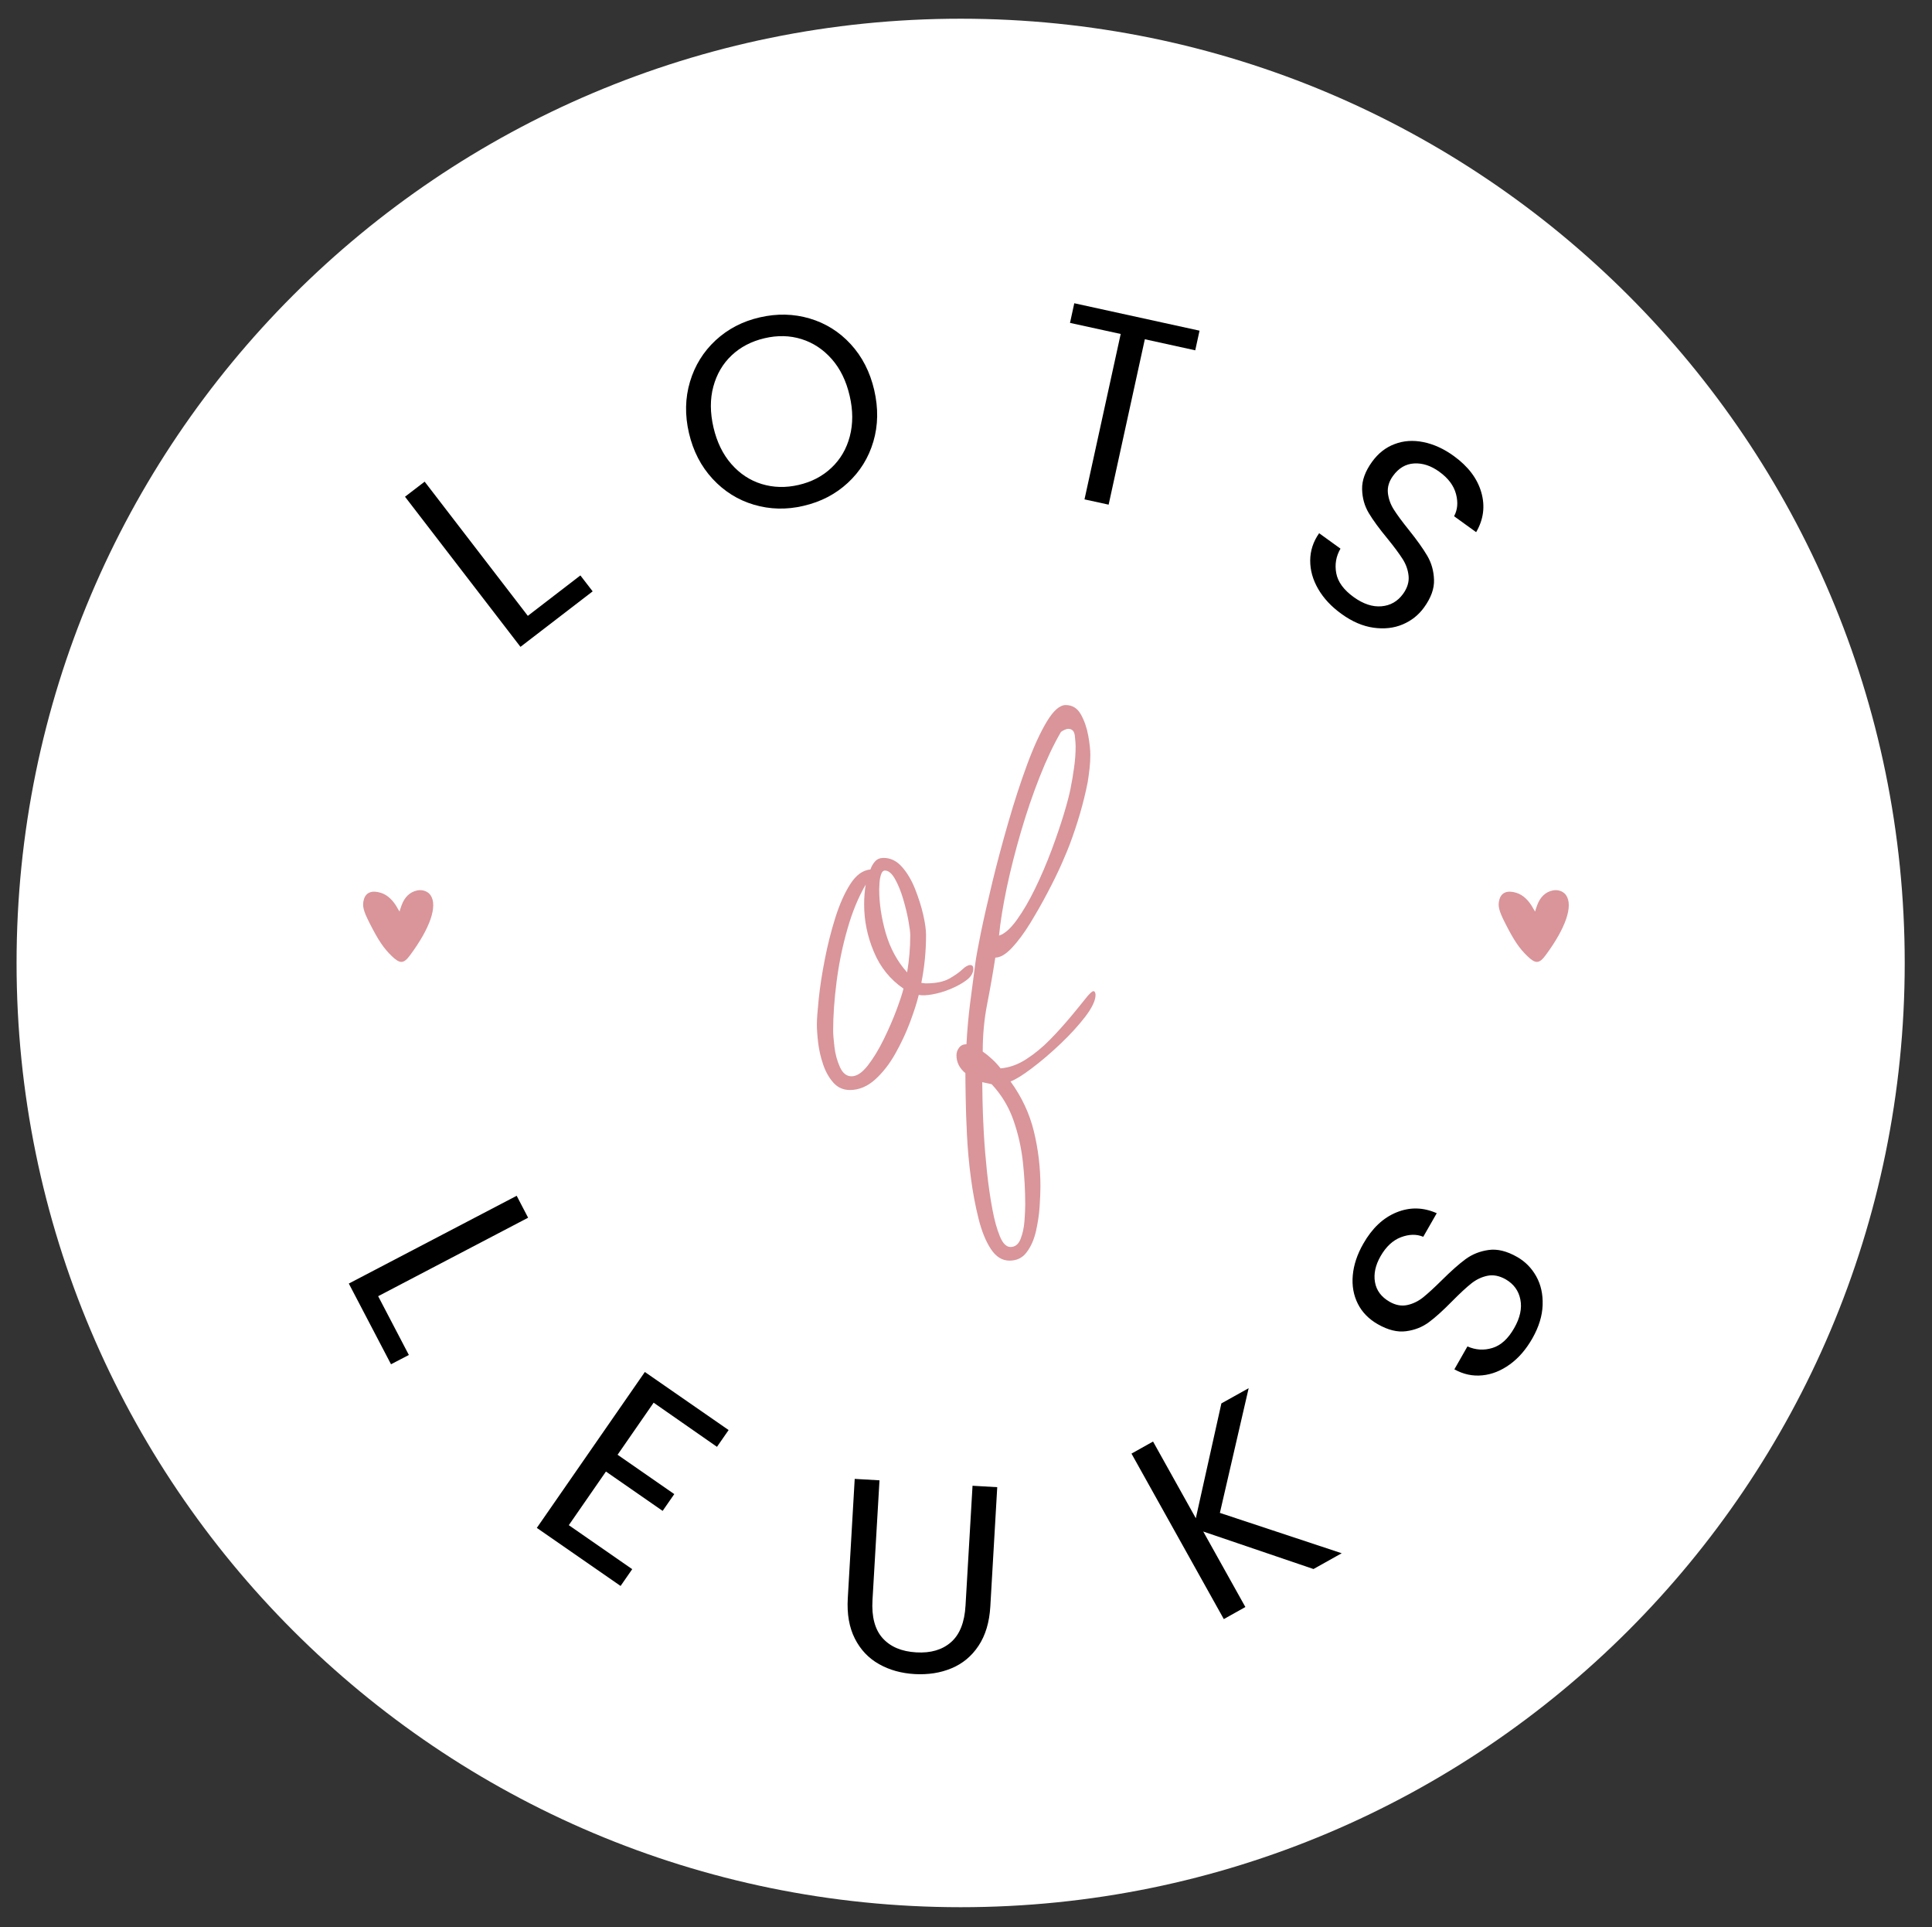 <?xml version="1.0" encoding="utf-8"?>
<!-- Generator: Adobe Illustrator 25.4.1, SVG Export Plug-In . SVG Version: 6.00 Build 0)  -->
<svg version="1.1" id="Laag_1" xmlns="http://www.w3.org/2000/svg" xmlns:xlink="http://www.w3.org/1999/xlink" x="0px" y="0px"
	 viewBox="0 0 270.57 269.86" style="enable-background:new 0 0 270.57 269.86;" xml:space="preserve">
<rect x="0" y="0" width="270.57" height="269.86" fill="#333333" stroke="none"/>
<style type="text/css">
	.st0{fill:#FFFFFF;}
	.st1{fill:#D9959A;}
	.st2{clip-path:url(#SVGID_00000094591296250249300760000009244798641057518762_);fill:#D9959A;}
	.st3{clip-path:url(#SVGID_00000094591296250249300760000009244798641057518762_);fill:#C9C8D7;}
	.st4{clip-path:url(#SVGID_00000094591296250249300760000009244798641057518762_);fill:#B3D4C9;}
	.st5{clip-path:url(#SVGID_00000094591296250249300760000009244798641057518762_);fill:#1F1F1F;}
	.st6{clip-path:url(#SVGID_00000094591296250249300760000009244798641057518762_);fill:#FFFFFF;}
	.st7{clip-path:url(#SVGID_00000094591296250249300760000009244798641057518762_);}
	.st8{fill:#C9C8D7;}
	.st9{fill:#B3D4C9;}
</style>
<g>
	<path class="st0" d="M266.75,134.83c0,73.02-59.19,132.21-132.21,132.21S2.32,207.85,2.32,134.83S61.52,2.62,134.54,2.62
		S266.75,61.81,266.75,134.83"/>
</g>
<g>
	<g>
		<path d="M73.92,86.23l7.36-5.66L83,82.8l-10.11,7.77L56.72,69.55l2.75-2.11L73.92,86.23z"/>
	</g>
	<g>
		<path d="M105.59,70.67c-2.24-0.66-4.17-1.87-5.79-3.62c-1.62-1.75-2.72-3.88-3.31-6.4c-0.59-2.52-0.54-4.92,0.14-7.2
			c0.68-2.28,1.88-4.21,3.59-5.8c1.71-1.58,3.77-2.66,6.17-3.21c2.42-0.56,4.75-0.51,6.99,0.15c2.24,0.66,4.16,1.86,5.76,3.6
			c1.6,1.74,2.7,3.88,3.29,6.42c0.59,2.55,0.55,4.95-0.12,7.22c-0.67,2.27-1.86,4.19-3.58,5.78c-1.72,1.59-3.78,2.66-6.21,3.22
			C110.15,71.39,107.83,71.33,105.59,70.67z M116.44,65.5c1.25-1.18,2.11-2.64,2.57-4.39c0.46-1.75,0.46-3.65-0.02-5.7
			c-0.48-2.08-1.32-3.79-2.51-5.14c-1.19-1.35-2.6-2.28-4.23-2.79c-1.63-0.51-3.36-0.55-5.19-0.12c-1.83,0.43-3.36,1.23-4.6,2.4
			c-1.24,1.17-2.09,2.63-2.56,4.37c-0.47,1.74-0.46,3.64,0.02,5.72c0.48,2.05,1.31,3.76,2.5,5.12c1.19,1.36,2.61,2.3,4.25,2.8
			c1.64,0.5,3.36,0.55,5.17,0.13C113.67,67.48,115.19,66.68,116.44,65.5z"/>
	</g>
	<g>
		<path d="M167.99,46.3l-0.6,2.75l-7.06-1.55l-5.07,23.16l-3.38-0.74l5.07-23.16l-7.1-1.55l0.6-2.75L167.99,46.3z"/>
	</g>
	<g>
		<path d="M184.61,82.47c-0.76-1.31-1.13-2.65-1.12-4c0.01-1.36,0.42-2.63,1.25-3.81l2.99,2.16c-0.63,1.08-0.82,2.23-0.59,3.45
			c0.23,1.22,1.05,2.33,2.45,3.34c1.34,0.96,2.63,1.39,3.89,1.28c1.25-0.11,2.26-0.69,3.02-1.74c0.59-0.82,0.85-1.66,0.77-2.5
			c-0.08-0.84-0.36-1.64-0.85-2.4c-0.49-0.76-1.19-1.71-2.12-2.85c-1.15-1.39-2.02-2.58-2.61-3.57c-0.59-0.99-0.9-2.09-0.93-3.33
			c-0.03-1.23,0.43-2.51,1.4-3.85c0.85-1.17,1.89-2,3.15-2.47c1.25-0.48,2.59-0.57,4.03-0.28c1.44,0.29,2.85,0.93,4.25,1.94
			c2.02,1.46,3.3,3.15,3.86,5.09c0.56,1.94,0.32,3.8-0.72,5.58l-3.09-2.23c0.49-0.9,0.58-1.93,0.27-3.11s-1.09-2.22-2.34-3.12
			c-1.17-0.85-2.35-1.23-3.53-1.16c-1.18,0.07-2.16,0.65-2.95,1.74c-0.57,0.78-0.8,1.58-0.72,2.39c0.09,0.81,0.36,1.58,0.82,2.31
			s1.16,1.68,2.1,2.85c1.14,1.42,2,2.63,2.59,3.63c0.59,1,0.91,2.12,0.95,3.36c0.05,1.24-0.42,2.54-1.4,3.89
			c-0.76,1.05-1.75,1.84-2.97,2.36c-1.22,0.52-2.59,0.68-4.09,0.47c-1.51-0.21-3-0.85-4.48-1.92
			C186.46,84.95,185.37,83.78,184.61,82.47z"/>
	</g>
	<g>
		<path d="M52.96,181.49l4.3,8.23l-2.5,1.3l-5.91-11.3l23.51-12.29l1.6,3.07L52.96,181.49z"/>
	</g>
	<g>
		<path d="M91.54,196.4l-5.05,7.29l7.94,5.51l-1.63,2.35l-7.94-5.51l-5.2,7.51l8.88,6.16l-1.63,2.35l-11.73-8.13l15.13-21.83
			l11.73,8.13l-1.63,2.35L91.54,196.4z"/>
	</g>
	<g>
		<path d="M123.17,207.27l-0.98,16.76c-0.14,2.35,0.34,4.14,1.42,5.34c1.09,1.21,2.65,1.87,4.71,1.99c2.03,0.12,3.65-0.36,4.87-1.43
			c1.22-1.07,1.9-2.79,2.03-5.14l0.98-16.76l3.46,0.2l-0.97,16.72c-0.13,2.2-0.68,4.03-1.65,5.49c-0.97,1.46-2.24,2.51-3.79,3.15
			c-1.55,0.65-3.26,0.91-5.14,0.81c-1.88-0.11-3.55-0.57-5.01-1.4c-1.46-0.82-2.59-2.01-3.38-3.57c-0.79-1.56-1.12-3.44-0.99-5.64
			l0.97-16.72L123.17,207.27z"/>
	</g>
	<g>
		<path d="M183.95,219.69l-15.44-5.25l5.9,10.57l-3.02,1.69l-12.93-23.17l3.02-1.69l5.99,10.74l3.58-16.08l3.82-2.13l-4.03,17.46
			l17.06,5.65L183.95,219.69z"/>
	</g>
	<g>
		<path d="M211.46,191.03c-1.23,0.89-2.51,1.41-3.86,1.54c-1.35,0.14-2.66-0.14-3.92-0.84l1.83-3.21c1.14,0.51,2.31,0.58,3.49,0.22
			c1.19-0.36,2.21-1.29,3.06-2.79c0.82-1.43,1.11-2.77,0.86-4c-0.24-1.23-0.93-2.17-2.05-2.82c-0.88-0.5-1.74-0.67-2.56-0.5
			c-0.83,0.17-1.59,0.54-2.29,1.1c-0.7,0.56-1.57,1.37-2.6,2.41c-1.27,1.29-2.36,2.29-3.28,2.97c-0.92,0.69-1.99,1.12-3.21,1.28
			c-1.22,0.17-2.55-0.16-3.98-0.98c-1.26-0.72-2.19-1.67-2.79-2.86c-0.6-1.19-0.84-2.52-0.71-3.98c0.13-1.46,0.62-2.94,1.48-4.44
			c1.23-2.16,2.78-3.62,4.65-4.38c1.87-0.76,3.74-0.72,5.63,0.12l-1.89,3.3c-0.94-0.39-1.98-0.37-3.12,0.06
			c-1.14,0.43-2.09,1.32-2.86,2.66c-0.72,1.26-0.98,2.47-0.78,3.63c0.2,1.16,0.88,2.08,2.05,2.75c0.84,0.48,1.66,0.63,2.46,0.46
			c0.8-0.17,1.54-0.53,2.21-1.06c0.67-0.54,1.54-1.33,2.61-2.39c1.29-1.28,2.4-2.27,3.33-2.96c0.94-0.69,2.02-1.13,3.24-1.3
			c1.23-0.18,2.57,0.15,4.02,0.98c1.12,0.64,2.01,1.54,2.66,2.7c0.65,1.16,0.95,2.5,0.9,4.02c-0.05,1.52-0.53,3.07-1.43,4.66
			C213.73,188.93,212.69,190.14,211.46,191.03z"/>
	</g>
	<g>
		<path class="st1" d="M119.03,152.62c-0.93,0-1.7-0.34-2.32-1.03c-0.61-0.69-1.09-1.53-1.43-2.54c-0.34-1-0.58-2.02-0.7-3.05
			c-0.12-1.03-0.18-1.89-0.18-2.57c0-0.73,0.09-1.92,0.26-3.57c0.17-1.64,0.45-3.47,0.84-5.48c0.39-2.01,0.88-3.96,1.47-5.84
			c0.59-1.89,1.29-3.47,2.1-4.74c0.81-1.27,1.75-1.96,2.83-2.06c0.15-0.44,0.37-0.82,0.66-1.14c0.29-0.32,0.69-0.48,1.18-0.48
			c0.98,0,1.84,0.42,2.57,1.25c0.74,0.83,1.35,1.86,1.84,3.09c0.49,1.23,0.87,2.43,1.14,3.6s0.4,2.13,0.4,2.87
			c0,2.25-0.22,4.48-0.66,6.69l0.59,0.07c1.42,0,2.52-0.22,3.31-0.66c0.78-0.44,1.4-0.87,1.84-1.29c0.44-0.42,0.81-0.62,1.1-0.62
			c0.29,0,0.44,0.17,0.44,0.51c0,0.59-0.31,1.12-0.92,1.58c-0.61,0.47-1.36,0.88-2.24,1.25c-0.88,0.37-1.74,0.62-2.57,0.77
			c-0.83,0.15-1.47,0.17-1.91,0.07c-0.25,1.03-0.65,2.29-1.21,3.79c-0.56,1.5-1.25,2.97-2.06,4.41c-0.81,1.45-1.75,2.66-2.83,3.64
			C121.48,152.12,120.3,152.62,119.03,152.62z M119.25,150.7c0.74,0,1.49-0.5,2.28-1.51c0.78-1,1.53-2.23,2.24-3.68
			c0.71-1.45,1.31-2.83,1.8-4.15c0.49-1.32,0.81-2.3,0.96-2.94c-1.86-1.27-3.25-2.99-4.15-5.15c-0.91-2.16-1.36-4.36-1.36-6.62
			c0-0.98,0.07-1.91,0.22-2.79c-1.03,1.76-1.89,3.85-2.57,6.25c-0.69,2.4-1.19,4.85-1.51,7.35c-0.32,2.5-0.48,4.78-0.48,6.84
			c0,0.49,0.06,1.25,0.18,2.28c0.12,1.03,0.38,1.97,0.77,2.83C118.02,150.27,118.56,150.7,119.25,150.7z M127.04,136.15
			c0.29-1.72,0.44-3.46,0.44-5.22c0-0.39-0.09-1.07-0.26-2.02c-0.17-0.96-0.42-1.97-0.74-3.05c-0.32-1.08-0.7-2.01-1.14-2.79
			c-0.44-0.78-0.91-1.18-1.4-1.18c-0.25,0-0.43,0.18-0.55,0.55c-0.12,0.37-0.2,0.77-0.22,1.21c-0.03,0.44-0.04,0.73-0.04,0.88
			c0,1.96,0.31,4.01,0.92,6.14C124.68,132.8,125.67,134.63,127.04,136.15z"/>
		<path class="st1" d="M141.38,176.51c-1.03,0-1.9-0.54-2.61-1.62c-0.71-1.08-1.29-2.5-1.73-4.26c-0.44-1.76-0.8-3.66-1.07-5.7
			c-0.27-2.03-0.45-4.04-0.55-6.03c-0.1-1.99-0.16-3.75-0.18-5.29c-0.03-1.54-0.04-2.66-0.04-3.35c-0.83-0.69-1.25-1.52-1.25-2.5
			c0-0.39,0.12-0.75,0.37-1.07c0.25-0.32,0.59-0.48,1.03-0.48c0.1-1.91,0.27-3.82,0.51-5.73c0.25-1.91,0.49-3.8,0.74-5.66
			c0.1-0.78,0.36-2.19,0.77-4.23c0.42-2.03,0.96-4.41,1.62-7.13c0.66-2.72,1.41-5.51,2.24-8.38c0.83-2.87,1.7-5.54,2.61-8.01
			c0.91-2.47,1.83-4.48,2.76-6.03c0.93-1.54,1.81-2.32,2.65-2.32c0.93,0,1.64,0.44,2.13,1.32c0.49,0.88,0.83,1.87,1.03,2.98
			c0.2,1.1,0.29,2,0.29,2.68c0,0.64-0.04,1.28-0.11,1.91c-0.07,0.64-0.16,1.27-0.26,1.91c-0.29,1.47-0.65,2.93-1.07,4.37
			c-0.42,1.45-0.9,2.88-1.43,4.3c-0.2,0.54-0.56,1.42-1.1,2.65c-0.54,1.23-1.2,2.59-1.99,4.08c-0.78,1.5-1.61,2.94-2.46,4.34
			c-0.86,1.4-1.72,2.55-2.57,3.46c-0.86,0.91-1.63,1.36-2.32,1.36c-0.34,2.21-0.72,4.37-1.14,6.51s-0.62,4.35-0.62,6.65
			c0.49,0.34,0.94,0.71,1.36,1.1c0.42,0.39,0.8,0.81,1.14,1.25c1.22-0.1,2.43-0.53,3.6-1.29c1.18-0.76,2.28-1.67,3.31-2.72
			c1.03-1.05,1.97-2.1,2.83-3.12c0.86-1.03,1.57-1.9,2.13-2.61c0.56-0.71,0.94-1.07,1.14-1.07c0.1,0,0.17,0.06,0.22,0.18
			c0.05,0.12,0.07,0.23,0.07,0.33c0,0.78-0.48,1.8-1.43,3.05c-0.96,1.25-2.12,2.52-3.49,3.82c-1.37,1.3-2.71,2.44-4.01,3.42
			c-1.3,0.98-2.29,1.59-2.98,1.84c1.57,2.16,2.66,4.48,3.27,6.98c0.61,2.5,0.92,5.07,0.92,7.72c0,0.74-0.04,1.67-0.11,2.79
			c-0.07,1.13-0.25,2.28-0.51,3.46c-0.27,1.18-0.7,2.16-1.29,2.94C143.21,176.12,142.41,176.51,141.38,176.51z M141.52,174.6
			c0.64,0,1.1-0.37,1.4-1.1c0.29-0.74,0.48-1.57,0.55-2.5c0.07-0.93,0.11-1.72,0.11-2.35c0-1.96-0.11-3.95-0.33-5.96
			c-0.22-2.01-0.66-3.96-1.32-5.84c-0.66-1.89-1.68-3.57-3.05-5.04l-1.32-0.29c0,0.44,0.01,1.31,0.04,2.61
			c0.02,1.3,0.09,2.82,0.18,4.56c0.1,1.74,0.25,3.53,0.44,5.37c0.2,1.84,0.44,3.55,0.74,5.15c0.29,1.59,0.65,2.89,1.07,3.9
			C140.43,174.09,140.94,174.6,141.52,174.6z M139.91,131c0.78-0.24,1.62-0.98,2.5-2.21c0.88-1.22,1.74-2.7,2.57-4.41
			c0.83-1.71,1.59-3.49,2.28-5.33c0.69-1.84,1.26-3.53,1.73-5.07c0.46-1.54,0.77-2.71,0.92-3.49c0.2-0.98,0.37-1.98,0.51-3.01
			c0.15-1.03,0.22-2.03,0.22-3.01c0-0.29-0.04-0.77-0.11-1.43c-0.07-0.66-0.38-0.99-0.92-0.99c-0.15,0-0.33,0.05-0.55,0.15
			c-0.22,0.1-0.38,0.2-0.48,0.29c-1.03,1.76-2.02,3.86-2.98,6.29c-0.96,2.43-1.83,4.98-2.61,7.65c-0.78,2.67-1.45,5.28-1.99,7.83
			C140.47,126.79,140.1,129.04,139.91,131z"/>
	</g>
	<g>
		<path class="st1" d="M58.46,124.67c-1.03,0.2-1.8,0.92-2.22,2.09c-0.15,0.4-0.27,0.78-0.27,0.84c0,0.06-0.12-0.11-0.26-0.37
			c-0.63-1.17-1.44-1.93-2.37-2.22c-1.24-0.39-2.08-0.07-2.37,0.89c-0.27,0.91-0.11,1.59,0.82,3.41c1.21,2.38,1.95,3.47,3.08,4.56
			c1.16,1.12,1.67,1.09,2.58-0.15c2.8-3.79,3.86-6.88,2.85-8.37C59.94,124.81,59.19,124.53,58.46,124.67"/>
		<path class="st1" d="M217.49,124.67c-1.03,0.2-1.8,0.92-2.22,2.09c-0.15,0.4-0.27,0.78-0.27,0.84c0,0.06-0.12-0.11-0.26-0.37
			c-0.63-1.17-1.44-1.93-2.37-2.22c-1.24-0.39-2.08-0.07-2.37,0.89c-0.27,0.91-0.11,1.59,0.82,3.41c1.21,2.38,1.95,3.47,3.08,4.56
			c1.16,1.12,1.67,1.09,2.58-0.15c2.8-3.79,3.86-6.88,2.85-8.37C218.97,124.81,218.22,124.53,217.49,124.67"/>
	</g>
</g>
</svg>
